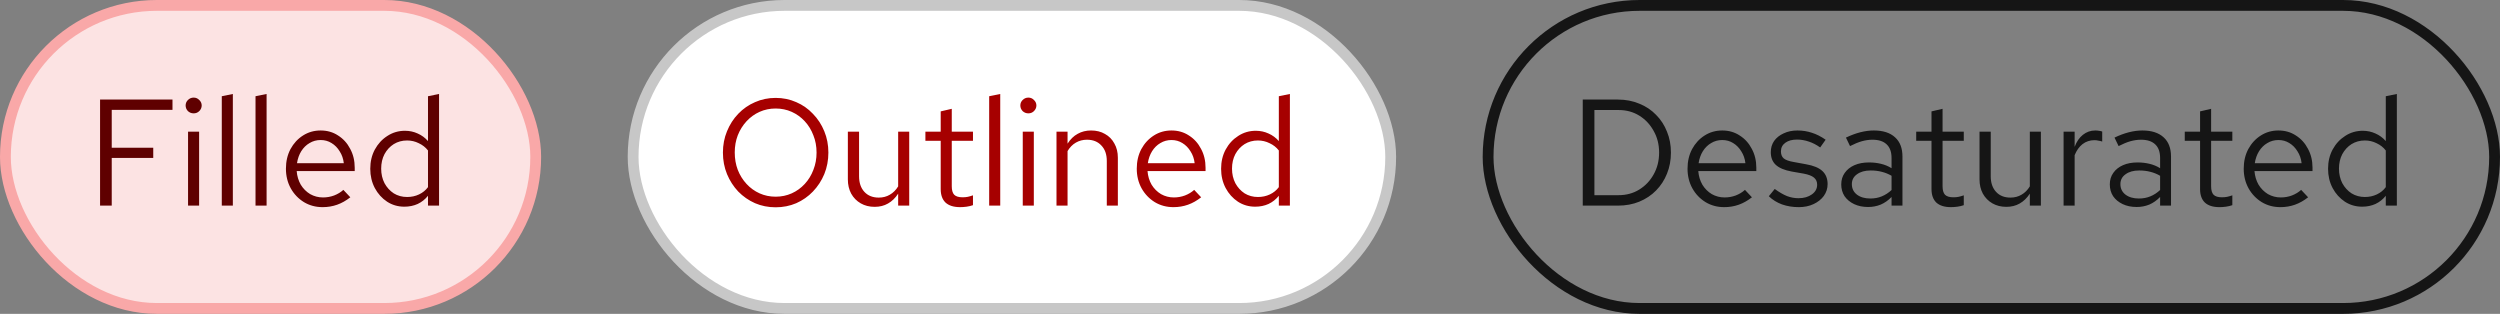 <svg width="231" height="29" viewBox="0 0 231 29" fill="none" xmlns="http://www.w3.org/2000/svg">
<rect x="0" y="0" width="231" height="29" fill="#808080" stroke="none"/>
<rect x="0.5" y="0.5" width="49" height="28" rx="14" fill="#FCE3E3"/>
<rect x="0.5" y="0.5" width="49" height="28" rx="14" stroke="#F9A8A8"/>
<path d="M9.246 19V9.2H15.938V10.152H10.324V13.652H14.16V14.59H10.324V19H9.246ZM17.376 19V12.168H18.398V19H17.376ZM17.894 10.474C17.689 10.474 17.511 10.404 17.362 10.264C17.222 10.115 17.152 9.942 17.152 9.746C17.152 9.55 17.222 9.382 17.362 9.242C17.511 9.093 17.689 9.018 17.894 9.018C18.099 9.018 18.272 9.093 18.412 9.242C18.561 9.382 18.636 9.55 18.636 9.746C18.636 9.942 18.561 10.115 18.412 10.264C18.272 10.404 18.099 10.474 17.894 10.474ZM20.493 19V8.892L21.515 8.682V19H20.493ZM23.61 19V8.892L24.633 8.682V19H23.61ZM29.808 19.14C29.173 19.14 28.599 18.986 28.086 18.678C27.572 18.361 27.166 17.936 26.868 17.404C26.569 16.863 26.42 16.256 26.42 15.584C26.42 14.912 26.56 14.31 26.84 13.778C27.129 13.246 27.516 12.826 28.002 12.518C28.487 12.21 29.028 12.056 29.626 12.056C30.232 12.056 30.769 12.21 31.236 12.518C31.712 12.817 32.085 13.227 32.356 13.75C32.636 14.263 32.776 14.847 32.776 15.5V15.808H27.414C27.451 16.275 27.577 16.695 27.792 17.068C28.016 17.432 28.305 17.721 28.66 17.936C29.024 18.141 29.42 18.244 29.85 18.244C30.204 18.244 30.545 18.183 30.872 18.062C31.208 17.931 31.492 17.759 31.726 17.544L32.37 18.23C31.978 18.538 31.572 18.767 31.152 18.916C30.732 19.065 30.284 19.14 29.808 19.14ZM27.442 15.08H31.768C31.721 14.669 31.595 14.305 31.39 13.988C31.194 13.661 30.942 13.405 30.634 13.218C30.335 13.031 29.999 12.938 29.626 12.938C29.252 12.938 28.912 13.031 28.604 13.218C28.296 13.395 28.039 13.647 27.834 13.974C27.638 14.291 27.507 14.66 27.442 15.08ZM37.363 19.098C36.775 19.098 36.243 18.944 35.767 18.636C35.291 18.319 34.913 17.899 34.633 17.376C34.353 16.844 34.213 16.251 34.213 15.598C34.213 14.935 34.353 14.343 34.633 13.82C34.922 13.288 35.309 12.868 35.795 12.56C36.28 12.243 36.821 12.084 37.419 12.084C37.839 12.084 38.231 12.168 38.595 12.336C38.959 12.495 39.276 12.728 39.547 13.036V8.892L40.569 8.682V19H39.547V18.09C39.285 18.417 38.968 18.669 38.595 18.846C38.221 19.014 37.811 19.098 37.363 19.098ZM37.615 18.202C38.016 18.202 38.385 18.123 38.721 17.964C39.057 17.805 39.332 17.581 39.547 17.292V13.904C39.323 13.615 39.038 13.391 38.693 13.232C38.357 13.064 37.997 12.98 37.615 12.98C37.157 12.98 36.747 13.092 36.383 13.316C36.028 13.54 35.743 13.848 35.529 14.24C35.323 14.632 35.221 15.08 35.221 15.584C35.221 16.079 35.323 16.527 35.529 16.928C35.743 17.32 36.028 17.633 36.383 17.866C36.747 18.09 37.157 18.202 37.615 18.202Z" fill="#5F0000"/>
<rect x="58.5" y="0.5" width="70" height="28" rx="14" fill="white"/>
<rect x="58.5" y="0.5" width="70" height="28" rx="14" stroke="#C7C7C7"/>
<path d="M71.67 19.154C70.989 19.154 70.354 19.028 69.766 18.776C69.178 18.515 68.66 18.155 68.212 17.698C67.773 17.231 67.428 16.695 67.176 16.088C66.924 15.472 66.798 14.809 66.798 14.1C66.798 13.391 66.924 12.733 67.176 12.126C67.428 11.51 67.773 10.973 68.212 10.516C68.66 10.049 69.178 9.69 69.766 9.438C70.354 9.177 70.989 9.046 71.67 9.046C72.351 9.046 72.986 9.177 73.574 9.438C74.162 9.69 74.675 10.049 75.114 10.516C75.562 10.973 75.912 11.51 76.164 12.126C76.416 12.733 76.542 13.391 76.542 14.1C76.542 14.809 76.416 15.472 76.164 16.088C75.912 16.695 75.562 17.231 75.114 17.698C74.675 18.155 74.162 18.515 73.574 18.776C72.986 19.028 72.351 19.154 71.67 19.154ZM71.67 18.174C72.202 18.174 72.697 18.071 73.154 17.866C73.611 17.661 74.013 17.371 74.358 16.998C74.703 16.625 74.969 16.191 75.156 15.696C75.352 15.201 75.45 14.669 75.45 14.1C75.45 13.521 75.352 12.989 75.156 12.504C74.969 12.009 74.703 11.575 74.358 11.202C74.013 10.829 73.611 10.539 73.154 10.334C72.697 10.129 72.202 10.026 71.67 10.026C71.138 10.026 70.643 10.129 70.186 10.334C69.729 10.539 69.327 10.829 68.982 11.202C68.637 11.575 68.366 12.009 68.17 12.504C67.983 12.989 67.89 13.517 67.89 14.086C67.89 14.665 67.983 15.201 68.17 15.696C68.366 16.191 68.637 16.625 68.982 16.998C69.327 17.371 69.729 17.661 70.186 17.866C70.643 18.071 71.138 18.174 71.67 18.174ZM80.82 19.112C80.335 19.112 79.905 19.005 79.532 18.79C79.159 18.575 78.865 18.277 78.65 17.894C78.445 17.511 78.342 17.073 78.342 16.578V12.168H79.378V16.284C79.378 16.891 79.541 17.371 79.868 17.726C80.195 18.081 80.638 18.258 81.198 18.258C81.581 18.258 81.921 18.169 82.22 17.992C82.528 17.815 82.785 17.558 82.99 17.222V12.168H84.012V19H82.99V17.894C82.729 18.295 82.416 18.599 82.052 18.804C81.697 19.009 81.287 19.112 80.82 19.112ZM88.713 19.14C88.125 19.14 87.677 19 87.369 18.72C87.07 18.431 86.921 18.015 86.921 17.474V13.008H85.507V12.168H86.921V10.292L87.943 10.054V12.168H89.903V13.008H87.943V17.208C87.943 17.572 88.017 17.833 88.167 17.992C88.325 18.151 88.582 18.23 88.937 18.23C89.114 18.23 89.273 18.216 89.413 18.188C89.553 18.16 89.716 18.113 89.903 18.048V18.958C89.716 19.023 89.52 19.07 89.315 19.098C89.109 19.126 88.909 19.14 88.713 19.14ZM91.4 19V8.892L92.422 8.682V19H91.4ZM94.503 19V12.168H95.525V19H94.503ZM95.021 10.474C94.816 10.474 94.638 10.404 94.489 10.264C94.349 10.115 94.279 9.942 94.279 9.746C94.279 9.55 94.349 9.382 94.489 9.242C94.638 9.093 94.816 9.018 95.021 9.018C95.226 9.018 95.399 9.093 95.539 9.242C95.688 9.382 95.763 9.55 95.763 9.746C95.763 9.942 95.688 10.115 95.539 10.264C95.399 10.404 95.226 10.474 95.021 10.474ZM97.62 19V12.168H98.642V13.274C98.904 12.863 99.216 12.56 99.58 12.364C99.944 12.159 100.355 12.056 100.812 12.056C101.307 12.056 101.736 12.163 102.1 12.378C102.474 12.583 102.763 12.877 102.968 13.26C103.183 13.633 103.29 14.072 103.29 14.576V19H102.268V14.87C102.268 14.263 102.1 13.787 101.764 13.442C101.438 13.087 100.994 12.91 100.434 12.91C100.061 12.91 99.72 12.999 99.412 13.176C99.104 13.353 98.848 13.615 98.642 13.96V19H97.62ZM108.425 19.14C107.79 19.14 107.216 18.986 106.703 18.678C106.19 18.361 105.784 17.936 105.485 17.404C105.186 16.863 105.037 16.256 105.037 15.584C105.037 14.912 105.177 14.31 105.457 13.778C105.746 13.246 106.134 12.826 106.619 12.518C107.104 12.21 107.646 12.056 108.243 12.056C108.85 12.056 109.386 12.21 109.853 12.518C110.329 12.817 110.702 13.227 110.973 13.75C111.253 14.263 111.393 14.847 111.393 15.5V15.808H106.031C106.068 16.275 106.194 16.695 106.409 17.068C106.633 17.432 106.922 17.721 107.277 17.936C107.641 18.141 108.038 18.244 108.467 18.244C108.822 18.244 109.162 18.183 109.489 18.062C109.825 17.931 110.11 17.759 110.343 17.544L110.987 18.23C110.595 18.538 110.189 18.767 109.769 18.916C109.349 19.065 108.901 19.14 108.425 19.14ZM106.059 15.08H110.385C110.338 14.669 110.212 14.305 110.007 13.988C109.811 13.661 109.559 13.405 109.251 13.218C108.952 13.031 108.616 12.938 108.243 12.938C107.87 12.938 107.529 13.031 107.221 13.218C106.913 13.395 106.656 13.647 106.451 13.974C106.255 14.291 106.124 14.66 106.059 15.08ZM115.98 19.098C115.392 19.098 114.86 18.944 114.384 18.636C113.908 18.319 113.53 17.899 113.25 17.376C112.97 16.844 112.83 16.251 112.83 15.598C112.83 14.935 112.97 14.343 113.25 13.82C113.539 13.288 113.927 12.868 114.412 12.56C114.897 12.243 115.439 12.084 116.036 12.084C116.456 12.084 116.848 12.168 117.212 12.336C117.576 12.495 117.893 12.728 118.164 13.036V8.892L119.186 8.682V19H118.164V18.09C117.903 18.417 117.585 18.669 117.212 18.846C116.839 19.014 116.428 19.098 115.98 19.098ZM116.232 18.202C116.633 18.202 117.002 18.123 117.338 17.964C117.674 17.805 117.949 17.581 118.164 17.292V13.904C117.94 13.615 117.655 13.391 117.31 13.232C116.974 13.064 116.615 12.98 116.232 12.98C115.775 12.98 115.364 13.092 115 13.316C114.645 13.54 114.361 13.848 114.146 14.24C113.941 14.632 113.838 15.08 113.838 15.584C113.838 16.079 113.941 16.527 114.146 16.928C114.361 17.32 114.645 17.633 115 17.866C115.364 18.09 115.775 18.202 116.232 18.202Z" fill="#A60000"/>
<rect x="137.5" y="0.5" width="93" height="28" rx="14" stroke="#151515"/>
<path d="M147.324 18.034H149.564C150.273 18.034 150.908 17.861 151.468 17.516C152.028 17.171 152.471 16.704 152.798 16.116C153.134 15.519 153.302 14.847 153.302 14.1C153.302 13.353 153.134 12.686 152.798 12.098C152.471 11.501 152.028 11.029 151.468 10.684C150.908 10.339 150.273 10.166 149.564 10.166H147.324V18.034ZM146.246 19V9.2H149.494C150.213 9.2 150.871 9.326 151.468 9.578C152.075 9.821 152.593 10.166 153.022 10.614C153.461 11.053 153.797 11.571 154.03 12.168C154.273 12.756 154.394 13.4 154.394 14.1C154.394 14.8 154.273 15.449 154.03 16.046C153.797 16.634 153.461 17.152 153.022 17.6C152.593 18.039 152.075 18.384 151.468 18.636C150.871 18.879 150.213 19 149.494 19H146.246ZM159.316 19.14C158.681 19.14 158.107 18.986 157.594 18.678C157.08 18.361 156.674 17.936 156.376 17.404C156.077 16.863 155.928 16.256 155.928 15.584C155.928 14.912 156.068 14.31 156.348 13.778C156.637 13.246 157.024 12.826 157.51 12.518C157.995 12.21 158.536 12.056 159.134 12.056C159.74 12.056 160.277 12.21 160.744 12.518C161.22 12.817 161.593 13.227 161.864 13.75C162.144 14.263 162.284 14.847 162.284 15.5V15.808H156.922C156.959 16.275 157.085 16.695 157.3 17.068C157.524 17.432 157.813 17.721 158.168 17.936C158.532 18.141 158.928 18.244 159.358 18.244C159.712 18.244 160.053 18.183 160.38 18.062C160.716 17.931 161 17.759 161.234 17.544L161.878 18.23C161.486 18.538 161.08 18.767 160.66 18.916C160.24 19.065 159.792 19.14 159.316 19.14ZM156.95 15.08H161.276C161.229 14.669 161.103 14.305 160.898 13.988C160.702 13.661 160.45 13.405 160.142 13.218C159.843 13.031 159.507 12.938 159.134 12.938C158.76 12.938 158.42 13.031 158.112 13.218C157.804 13.395 157.547 13.647 157.342 13.974C157.146 14.291 157.015 14.66 156.95 15.08ZM166.211 19.14C165.651 19.14 165.133 19.056 164.657 18.888C164.181 18.711 163.775 18.459 163.439 18.132L163.985 17.46C164.396 17.759 164.774 17.978 165.119 18.118C165.464 18.249 165.819 18.314 166.183 18.314C166.678 18.314 167.088 18.197 167.415 17.964C167.742 17.731 167.905 17.432 167.905 17.068C167.905 16.788 167.807 16.569 167.611 16.41C167.424 16.251 167.112 16.13 166.673 16.046L165.553 15.85C164.89 15.729 164.4 15.523 164.083 15.234C163.775 14.945 163.621 14.553 163.621 14.058C163.621 13.666 163.724 13.321 163.929 13.022C164.144 12.723 164.438 12.49 164.811 12.322C165.184 12.145 165.609 12.056 166.085 12.056C166.552 12.056 166.995 12.126 167.415 12.266C167.835 12.397 168.26 12.611 168.689 12.91L168.185 13.624C167.83 13.372 167.476 13.19 167.121 13.078C166.766 12.957 166.407 12.896 166.043 12.896C165.595 12.896 165.236 12.994 164.965 13.19C164.694 13.386 164.559 13.652 164.559 13.988C164.559 14.268 164.643 14.483 164.811 14.632C164.988 14.781 165.296 14.893 165.735 14.968L166.883 15.178C167.574 15.299 168.078 15.509 168.395 15.808C168.712 16.107 168.871 16.508 168.871 17.012C168.871 17.413 168.754 17.777 168.521 18.104C168.288 18.421 167.97 18.673 167.569 18.86C167.168 19.047 166.715 19.14 166.211 19.14ZM172.609 19.126C172.124 19.126 171.695 19.037 171.321 18.86C170.948 18.683 170.654 18.44 170.439 18.132C170.234 17.815 170.131 17.451 170.131 17.04C170.131 16.629 170.239 16.275 170.453 15.976C170.668 15.668 170.967 15.43 171.349 15.262C171.732 15.094 172.18 15.01 172.693 15.01C173.085 15.01 173.454 15.052 173.799 15.136C174.154 15.22 174.481 15.355 174.779 15.542V14.604C174.779 14.044 174.63 13.624 174.331 13.344C174.033 13.055 173.594 12.91 173.015 12.91C172.698 12.91 172.371 12.957 172.035 13.05C171.709 13.143 171.345 13.293 170.943 13.498L170.565 12.714C171.48 12.275 172.339 12.056 173.141 12.056C173.991 12.056 174.644 12.266 175.101 12.686C175.559 13.097 175.787 13.689 175.787 14.464V19H174.779V18.202C174.481 18.51 174.149 18.743 173.785 18.902C173.421 19.051 173.029 19.126 172.609 19.126ZM171.111 17.012C171.111 17.413 171.265 17.735 171.573 17.978C171.891 18.221 172.306 18.342 172.819 18.342C173.202 18.342 173.552 18.277 173.869 18.146C174.196 18.015 174.499 17.819 174.779 17.558V16.242C174.49 16.074 174.191 15.953 173.883 15.878C173.575 15.794 173.23 15.752 172.847 15.752C172.325 15.752 171.905 15.869 171.587 16.102C171.27 16.326 171.111 16.629 171.111 17.012ZM180.263 19.14C179.675 19.14 179.227 19 178.919 18.72C178.621 18.431 178.471 18.015 178.471 17.474V13.008H177.057V12.168H178.471V10.292L179.493 10.054V12.168H181.453V13.008H179.493V17.208C179.493 17.572 179.568 17.833 179.717 17.992C179.876 18.151 180.133 18.23 180.487 18.23C180.665 18.23 180.823 18.216 180.963 18.188C181.103 18.16 181.267 18.113 181.453 18.048V18.958C181.267 19.023 181.071 19.07 180.865 19.098C180.66 19.126 180.459 19.14 180.263 19.14ZM185.386 19.112C184.901 19.112 184.472 19.005 184.098 18.79C183.725 18.575 183.431 18.277 183.216 17.894C183.011 17.511 182.908 17.073 182.908 16.578V12.168H183.944V16.284C183.944 16.891 184.108 17.371 184.434 17.726C184.761 18.081 185.204 18.258 185.764 18.258C186.147 18.258 186.488 18.169 186.786 17.992C187.094 17.815 187.351 17.558 187.556 17.222V12.168H188.578V19H187.556V17.894C187.295 18.295 186.982 18.599 186.618 18.804C186.264 19.009 185.853 19.112 185.386 19.112ZM190.675 19V12.168H191.697V13.568C191.874 13.092 192.126 12.723 192.453 12.462C192.789 12.191 193.172 12.056 193.601 12.056C193.722 12.056 193.834 12.065 193.937 12.084C194.04 12.093 194.142 12.117 194.245 12.154V13.078C194.133 13.041 194.012 13.013 193.881 12.994C193.76 12.966 193.643 12.952 193.531 12.952C193.111 12.952 192.742 13.073 192.425 13.316C192.117 13.559 191.874 13.899 191.697 14.338V19H190.675ZM197.424 19.126C196.938 19.126 196.509 19.037 196.136 18.86C195.762 18.683 195.468 18.44 195.254 18.132C195.048 17.815 194.946 17.451 194.946 17.04C194.946 16.629 195.053 16.275 195.268 15.976C195.482 15.668 195.781 15.43 196.164 15.262C196.546 15.094 196.994 15.01 197.508 15.01C197.9 15.01 198.268 15.052 198.614 15.136C198.968 15.22 199.295 15.355 199.594 15.542V14.604C199.594 14.044 199.444 13.624 199.146 13.344C198.847 13.055 198.408 12.91 197.83 12.91C197.512 12.91 197.186 12.957 196.85 13.05C196.523 13.143 196.159 13.293 195.758 13.498L195.38 12.714C196.294 12.275 197.153 12.056 197.956 12.056C198.805 12.056 199.458 12.266 199.916 12.686C200.373 13.097 200.602 13.689 200.602 14.464V19H199.594V18.202C199.295 18.51 198.964 18.743 198.6 18.902C198.236 19.051 197.844 19.126 197.424 19.126ZM195.926 17.012C195.926 17.413 196.08 17.735 196.388 17.978C196.705 18.221 197.12 18.342 197.634 18.342C198.016 18.342 198.366 18.277 198.684 18.146C199.01 18.015 199.314 17.819 199.594 17.558V16.242C199.304 16.074 199.006 15.953 198.698 15.878C198.39 15.794 198.044 15.752 197.662 15.752C197.139 15.752 196.719 15.869 196.402 16.102C196.084 16.326 195.926 16.629 195.926 17.012ZM205.078 19.14C204.49 19.14 204.042 19 203.734 18.72C203.435 18.431 203.286 18.015 203.286 17.474V13.008H201.872V12.168H203.286V10.292L204.308 10.054V12.168H206.268V13.008H204.308V17.208C204.308 17.572 204.382 17.833 204.532 17.992C204.69 18.151 204.947 18.23 205.302 18.23C205.479 18.23 205.638 18.216 205.778 18.188C205.918 18.16 206.081 18.113 206.268 18.048V18.958C206.081 19.023 205.885 19.07 205.68 19.098C205.474 19.126 205.274 19.14 205.078 19.14ZM210.708 19.14C210.073 19.14 209.499 18.986 208.986 18.678C208.473 18.361 208.067 17.936 207.768 17.404C207.469 16.863 207.32 16.256 207.32 15.584C207.32 14.912 207.46 14.31 207.74 13.778C208.029 13.246 208.417 12.826 208.902 12.518C209.387 12.21 209.929 12.056 210.526 12.056C211.133 12.056 211.669 12.21 212.136 12.518C212.612 12.817 212.985 13.227 213.256 13.75C213.536 14.263 213.676 14.847 213.676 15.5V15.808H208.314C208.351 16.275 208.477 16.695 208.692 17.068C208.916 17.432 209.205 17.721 209.56 17.936C209.924 18.141 210.321 18.244 210.75 18.244C211.105 18.244 211.445 18.183 211.772 18.062C212.108 17.931 212.393 17.759 212.626 17.544L213.27 18.23C212.878 18.538 212.472 18.767 212.052 18.916C211.632 19.065 211.184 19.14 210.708 19.14ZM208.342 15.08H212.668C212.621 14.669 212.495 14.305 212.29 13.988C212.094 13.661 211.842 13.405 211.534 13.218C211.235 13.031 210.899 12.938 210.526 12.938C210.153 12.938 209.812 13.031 209.504 13.218C209.196 13.395 208.939 13.647 208.734 13.974C208.538 14.291 208.407 14.66 208.342 15.08ZM218.263 19.098C217.675 19.098 217.143 18.944 216.667 18.636C216.191 18.319 215.813 17.899 215.533 17.376C215.253 16.844 215.113 16.251 215.113 15.598C215.113 14.935 215.253 14.343 215.533 13.82C215.822 13.288 216.21 12.868 216.695 12.56C217.18 12.243 217.722 12.084 218.319 12.084C218.739 12.084 219.131 12.168 219.495 12.336C219.859 12.495 220.176 12.728 220.447 13.036V8.892L221.469 8.682V19H220.447V18.09C220.186 18.417 219.868 18.669 219.495 18.846C219.122 19.014 218.711 19.098 218.263 19.098ZM218.515 18.202C218.916 18.202 219.285 18.123 219.621 17.964C219.957 17.805 220.232 17.581 220.447 17.292V13.904C220.223 13.615 219.938 13.391 219.593 13.232C219.257 13.064 218.898 12.98 218.515 12.98C218.058 12.98 217.647 13.092 217.283 13.316C216.928 13.54 216.644 13.848 216.429 14.24C216.224 14.632 216.121 15.08 216.121 15.584C216.121 16.079 216.224 16.527 216.429 16.928C216.644 17.32 216.928 17.633 217.283 17.866C217.647 18.09 218.058 18.202 218.515 18.202Z" fill="#151515"/>
</svg>

